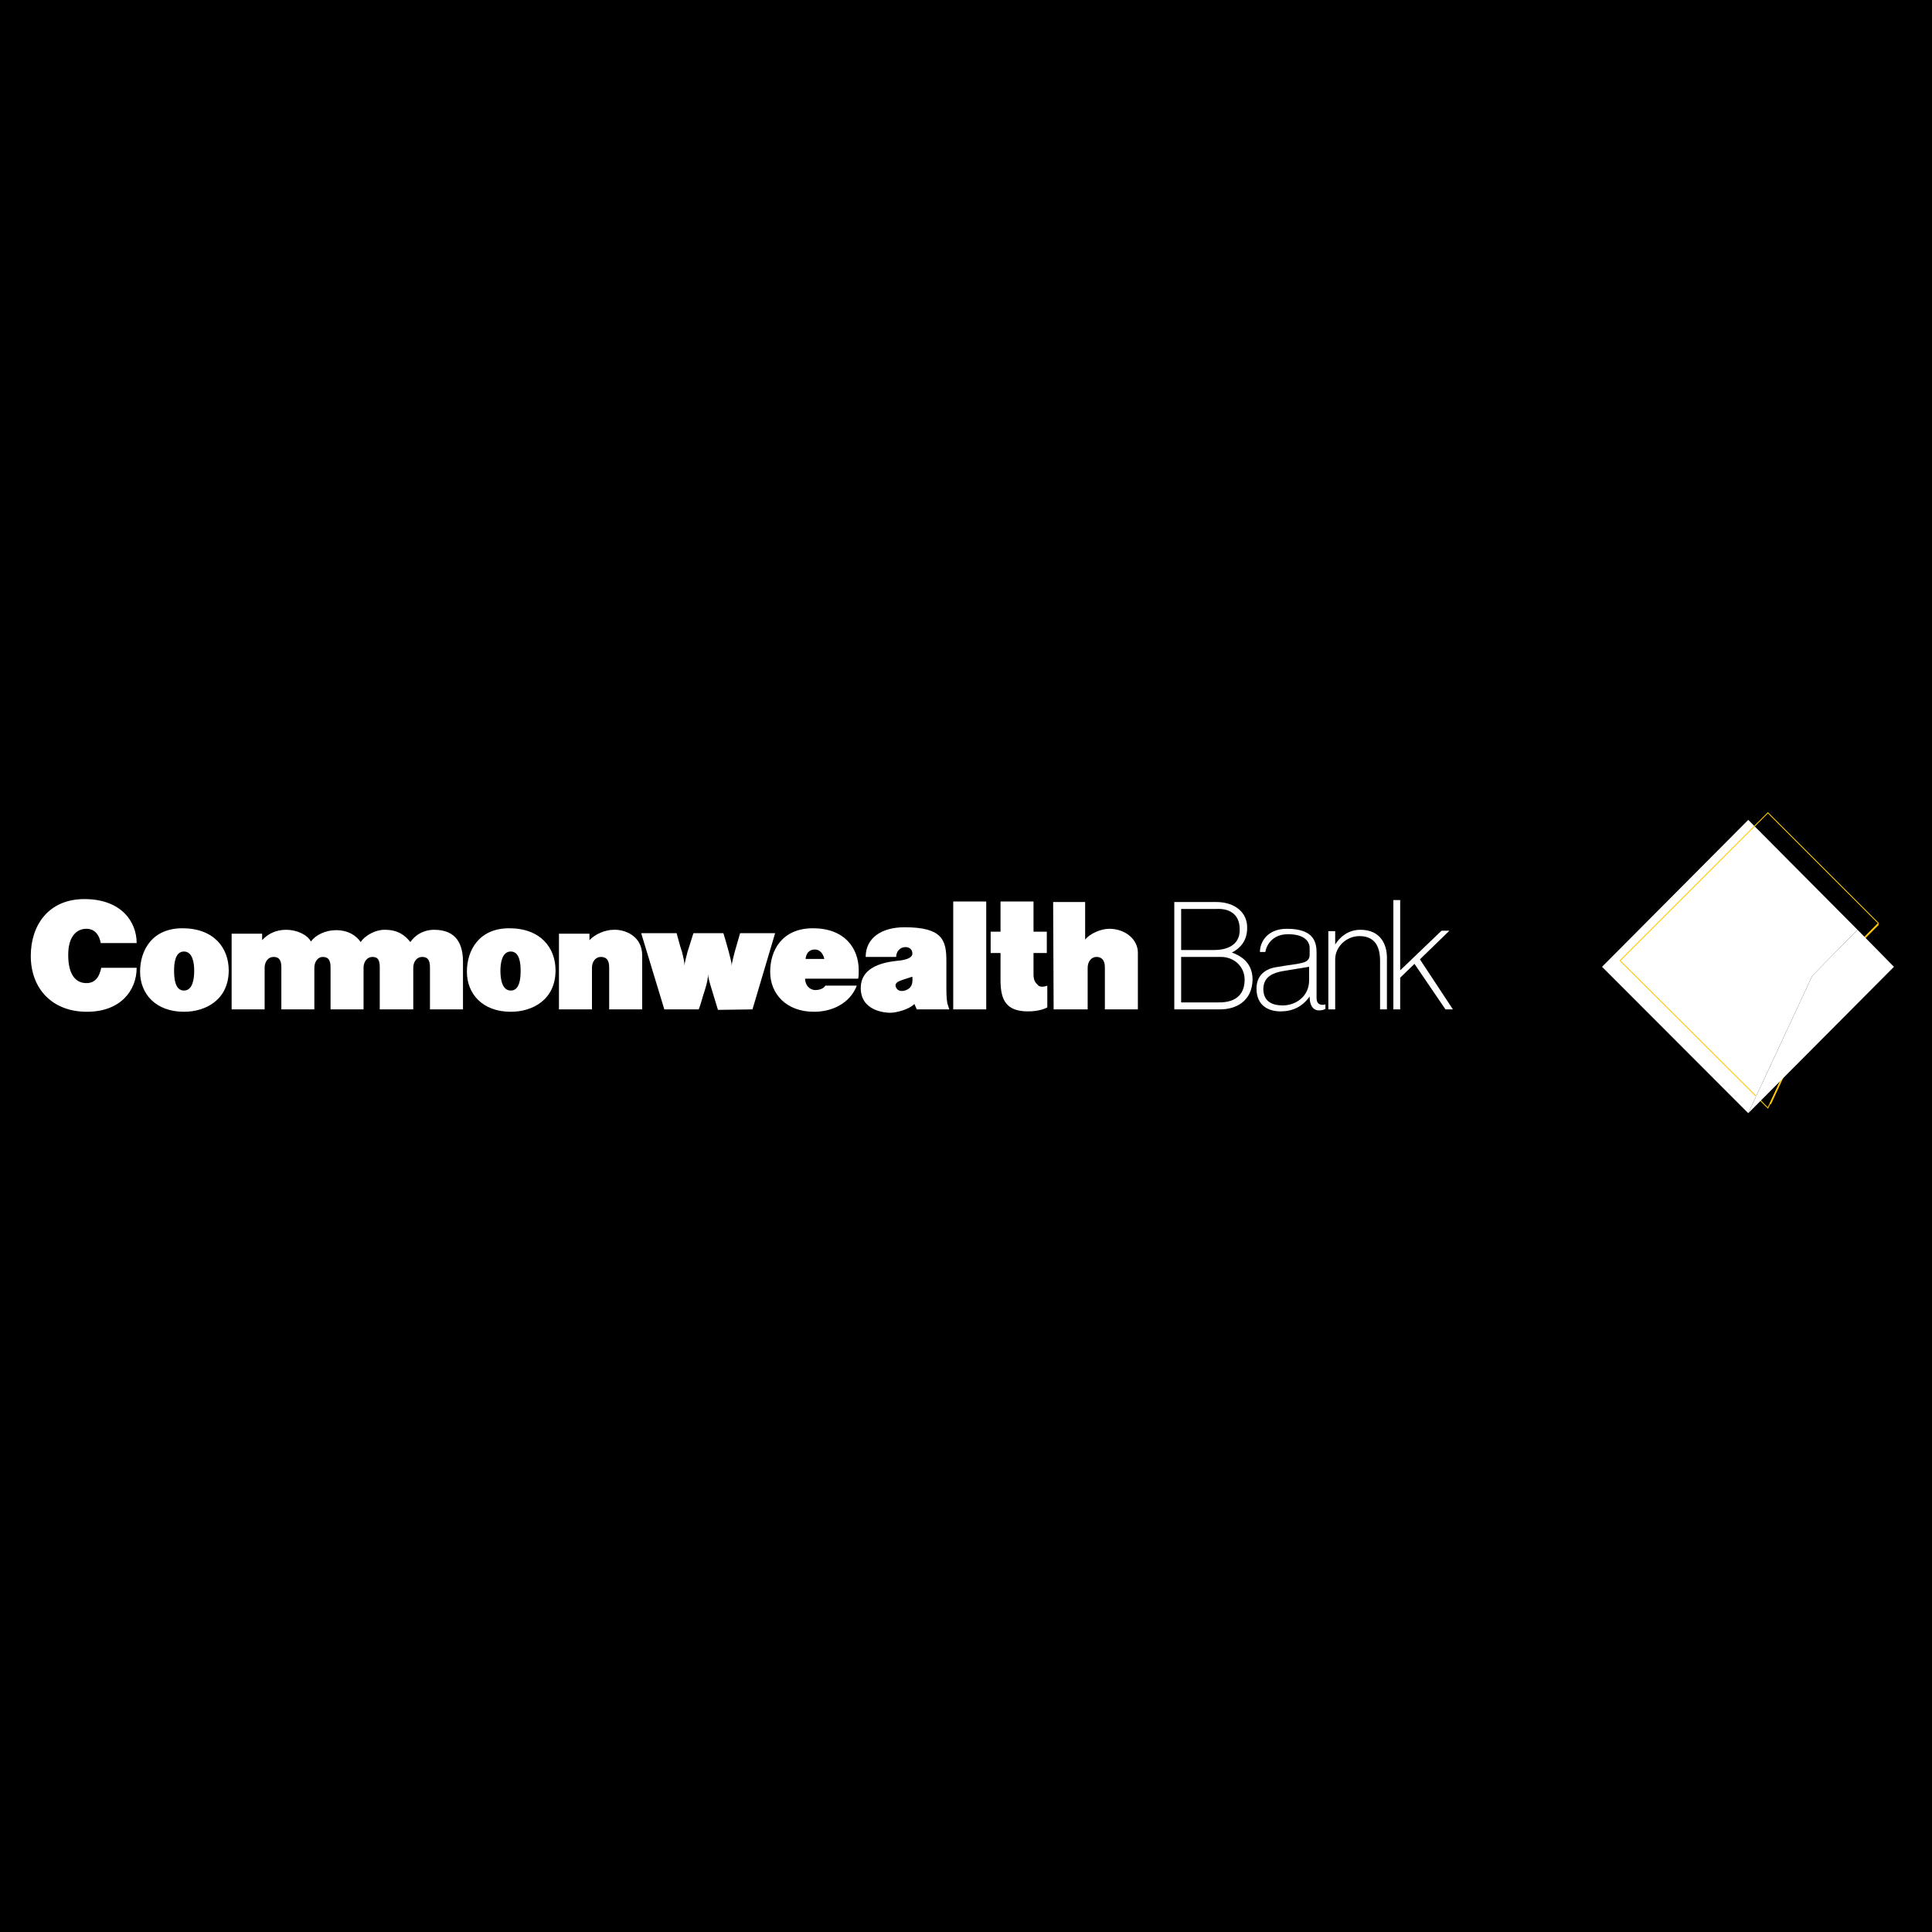 <svg xmlns="http://www.w3.org/2000/svg" xmlns:xlink="http://www.w3.org/1999/xlink" width="100" viewBox="0 0 75 75" height="100" preserveAspectRatio="xMidYMid meet"><rect x="-7.5" width="90" fill="#ffffff" y="-7.5" height="90" fill-opacity="1"></rect><rect x="-7.5" width="90" fill="#000000" y="-7.5" height="90" fill-opacity="1"></rect><path fill="#000000" d="M 0.102 0.266 L 74.617 0.266 L 74.617 74.781 L 0.102 74.781 L 0.102 0.266 " fill-opacity="1" fill-rule="evenodd"></path><path fill="#ffffff" d="M 3.91 36.609 L 5.305 36.609 C 5.305 35.766 4.691 34.902 3.277 34.902 C 1.883 34.902 1.195 35.918 1.195 37.109 C 1.195 38.375 2.02 39.277 3.375 39.277 C 4.676 39.277 5.305 38.453 5.305 37.57 L 3.93 37.57 C 3.871 37.859 3.738 38.164 3.355 38.164 C 2.953 38.164 2.648 37.859 2.648 37.07 C 2.648 36.305 3.012 36.055 3.355 36.055 C 3.719 36.055 3.871 36.359 3.91 36.609 " fill-opacity="1" fill-rule="evenodd"></path><path fill="#ffffff" d="M 8.992 39.184 L 8.992 36.246 L 10.176 36.246 L 10.176 36.496 C 10.387 36.266 10.691 36.094 11.113 36.094 C 11.516 36.094 11.934 36.285 12.07 36.551 C 12.242 36.305 12.625 36.109 13.043 36.109 C 13.539 36.109 13.848 36.34 14 36.57 C 14.152 36.34 14.535 36.094 14.934 36.094 C 15.449 36.094 15.719 36.305 15.93 36.57 C 16.215 36.168 16.617 36.094 16.848 36.094 C 17.746 36.094 17.973 36.688 17.973 37.34 C 17.973 38.012 17.973 39.184 17.973 39.184 L 16.691 39.184 L 16.691 37.551 C 16.691 37.262 16.598 37.148 16.387 37.148 C 16.176 37.148 16.043 37.34 16.043 37.57 C 16.043 37.82 16.043 39.184 16.043 39.184 L 14.742 39.184 L 14.742 37.551 C 14.742 37.262 14.668 37.148 14.457 37.148 C 14.246 37.148 14.113 37.34 14.113 37.57 C 14.113 37.82 14.113 39.184 14.113 39.184 L 12.832 39.184 L 12.832 37.551 C 12.832 37.262 12.738 37.148 12.527 37.148 C 12.336 37.148 12.203 37.34 12.203 37.57 C 12.203 37.82 12.203 39.184 12.203 39.184 L 10.922 39.184 L 10.922 37.551 C 10.922 37.262 10.828 37.148 10.617 37.148 C 10.406 37.148 10.273 37.34 10.273 37.57 C 10.273 37.82 10.273 39.184 10.273 39.184 L 8.992 39.184 " fill-opacity="1" fill-rule="evenodd"></path><path fill="#ffffff" d="M 24.93 37.09 C 24.93 37.32 24.93 39.184 24.93 39.184 L 23.648 39.184 L 23.648 37.551 C 23.648 37.262 23.535 37.148 23.324 37.148 C 23.113 37.148 22.98 37.34 22.98 37.57 C 22.98 37.82 22.98 39.184 22.98 39.184 L 21.699 39.184 L 21.699 36.246 L 22.883 36.246 L 22.883 36.496 C 23.094 36.266 23.496 36.094 23.82 36.094 C 24.242 36.074 24.93 36.324 24.93 37.09 " fill-opacity="1" fill-rule="evenodd"></path><path fill="#ffffff" d="M 27.871 39.203 C 27.812 38.992 27.719 38.723 27.625 38.395 C 27.547 38.145 27.488 37.934 27.488 37.82 C 27.488 37.934 27.453 38.145 27.375 38.395 C 27.277 38.684 27.203 38.992 27.125 39.184 L 25.789 39.184 L 24.891 36.227 L 26.266 36.227 C 26.324 36.418 26.383 36.688 26.477 36.957 C 26.535 37.188 26.574 37.379 26.574 37.492 C 26.574 37.379 26.629 37.188 26.688 36.957 C 26.781 36.668 26.859 36.418 26.918 36.227 L 28.082 36.227 C 28.141 36.418 28.215 36.668 28.293 36.957 C 28.348 37.188 28.406 37.379 28.406 37.492 C 28.406 37.379 28.465 37.188 28.52 36.957 C 28.598 36.688 28.676 36.418 28.73 36.227 L 30.09 36.227 L 29.211 39.184 L 27.871 39.203 " fill-opacity="1" fill-rule="evenodd"></path><path fill="#ffffff" d="M 37.004 34.996 L 38.285 34.996 L 38.285 39.184 L 37.004 39.184 L 37.004 34.996 " fill-opacity="1" fill-rule="evenodd"></path><path fill="#ffffff" d="M 40.656 38.262 L 40.656 39.105 C 40.598 39.145 40.332 39.262 39.91 39.262 C 39.07 39.262 38.84 38.836 38.84 38.051 L 38.84 36.996 L 38.457 36.996 L 38.457 36.168 L 38.84 36.168 L 38.84 34.996 L 40.121 34.996 L 40.121 36.168 L 40.637 36.168 L 40.637 36.996 L 40.121 36.996 L 40.121 37.82 C 40.121 38.07 40.195 38.145 40.293 38.242 C 40.367 38.34 40.578 38.301 40.656 38.262 " fill-opacity="1" fill-rule="evenodd"></path><path fill="#ffffff" d="M 44.172 36.977 C 44.172 37.227 44.172 39.184 44.172 39.184 L 42.891 39.184 L 42.891 37.551 C 42.891 37.262 42.758 37.148 42.566 37.148 C 42.355 37.148 42.223 37.34 42.223 37.57 C 42.223 37.82 42.223 39.184 42.223 39.184 L 40.902 39.184 L 40.883 35.016 L 42.125 35.016 L 42.125 36.477 C 42.297 36.246 42.738 36.055 43.062 36.055 C 43.691 36.055 44.172 36.477 44.172 36.977 " fill-opacity="1" fill-rule="evenodd"></path><path fill="#ffffff" d="M 54.91 37.418 L 54.355 37.953 L 54.355 39.184 L 54.09 39.184 L 54.09 34.941 L 54.355 34.941 L 54.355 37.668 L 55.961 36.129 L 56.266 36.129 L 55.121 37.242 L 56.402 39.184 L 56.113 39.184 L 54.91 37.418 " fill-opacity="1" fill-rule="evenodd"></path><path fill="#ffffff" d="M 52.77 36.34 C 52.273 36.34 51.832 36.746 51.832 37.242 L 51.832 39.184 L 51.566 39.184 L 51.566 36.148 L 51.832 36.148 L 51.832 36.668 C 51.949 36.477 52.254 36.094 52.809 36.094 C 53.609 36.094 53.84 36.688 53.84 37.168 L 53.84 39.184 L 53.574 39.184 L 53.574 37.301 C 53.574 36.516 53.172 36.34 52.77 36.34 " fill-opacity="1" fill-rule="evenodd"></path><path fill="#ffffff" d="M 47.211 35.016 C 47.953 35.016 48.434 35.438 48.414 36.035 C 48.414 36.551 48.105 36.84 47.82 36.977 C 48.07 37.07 48.625 37.301 48.625 38.031 C 48.605 38.875 47.973 39.184 47.363 39.184 L 45.586 39.184 L 45.586 35.016 Z M 47.152 36.879 C 47.535 36.879 48.145 36.746 48.125 36.074 C 48.125 35.418 47.629 35.266 47.246 35.285 L 45.852 35.285 L 45.852 36.879 Z M 45.852 38.914 L 47.324 38.914 C 48.031 38.914 48.316 38.551 48.316 38.031 C 48.316 37.512 47.898 37.148 47.402 37.148 L 45.852 37.148 L 45.852 38.914 " fill-opacity="1" fill-rule="evenodd"></path><path fill="#ffffff" d="M 51.453 38.992 L 51.453 39.164 C 51.355 39.223 51.242 39.223 51.184 39.223 C 51.09 39.223 50.84 39.164 50.84 38.684 C 50.555 39.086 50.172 39.262 49.711 39.262 C 49.234 39.262 48.777 39.031 48.777 38.375 C 48.777 37.742 49.293 37.59 49.504 37.551 C 49.711 37.512 50.23 37.438 50.363 37.418 C 50.496 37.379 50.84 37.379 50.84 37.07 C 50.84 36.996 50.84 36.918 50.84 36.801 C 50.84 36.57 50.668 36.266 50 36.266 C 49.254 36.266 49.121 36.898 49.121 36.957 L 48.91 36.957 C 48.91 36.59 49.176 36.055 49.961 36.055 C 51.07 36.055 51.109 36.648 51.109 37.012 L 51.109 38.742 C 51.109 38.953 51.223 39.047 51.453 38.992 Z M 50.82 38.051 L 50.82 37.531 L 49.77 37.703 C 49.484 37.762 49.043 37.879 49.043 38.395 C 49.043 38.914 49.445 39.031 49.789 39.031 C 50.305 39.031 50.82 38.684 50.82 38.051 " fill-opacity="1" fill-rule="evenodd"></path><path fill="#ffffff" d="M 7.082 36.035 C 8.305 36.035 8.879 36.801 8.879 37.668 C 8.879 38.801 8 39.277 7.141 39.277 C 6.051 39.277 5.438 38.586 5.438 37.723 C 5.438 36.898 5.898 36.035 7.082 36.035 Z M 7.141 38.453 C 7.484 38.453 7.539 37.992 7.539 37.684 C 7.539 37.398 7.484 36.938 7.141 36.938 C 6.797 36.938 6.758 37.398 6.758 37.684 C 6.758 37.992 6.797 38.453 7.141 38.453 " fill-opacity="1" fill-rule="evenodd"></path><path fill="#ffffff" d="M 19.77 36.035 C 20.992 36.035 21.566 36.801 21.566 37.668 C 21.566 38.801 20.688 39.277 19.828 39.277 C 18.738 39.277 18.125 38.586 18.125 37.723 C 18.125 36.898 18.586 36.035 19.77 36.035 Z M 19.828 38.453 C 20.172 38.453 20.211 37.992 20.211 37.684 C 20.211 37.398 20.172 36.938 19.828 36.938 C 19.484 36.938 19.426 37.398 19.426 37.684 C 19.426 37.992 19.484 38.453 19.828 38.453 " fill-opacity="1" fill-rule="evenodd"></path><path fill="#ffffff" d="M 31.254 37.992 C 31.254 38.242 31.426 38.434 31.656 38.434 C 31.809 38.434 31.98 38.375 32.039 38.262 L 33.262 38.262 C 32.992 38.953 32.305 39.277 31.598 39.277 C 30.527 39.277 29.898 38.586 29.898 37.723 C 29.898 36.898 30.355 36.035 31.559 36.035 C 32.781 36.035 33.336 36.801 33.336 37.668 C 33.336 37.801 33.336 37.879 33.316 37.992 Z M 32 37.227 C 31.961 37.031 31.828 36.859 31.637 36.859 C 31.406 36.859 31.293 37.012 31.273 37.227 L 32 37.227 " fill-opacity="1" fill-rule="evenodd"></path><path fill="#ffffff" d="M 35.59 39.184 L 35.496 38.973 C 35.305 39.184 34.789 39.316 34.559 39.316 C 34.348 39.316 33.414 39.242 33.414 38.355 C 33.414 37.359 34.711 37.32 34.98 37.281 C 35.227 37.242 35.418 37.168 35.418 37.012 C 35.418 36.879 35.324 36.766 35.152 36.766 C 34.922 36.766 34.789 36.957 34.789 37.148 L 33.605 37.148 C 33.605 36.418 34.215 35.996 35.113 35.996 C 36.586 35.996 36.738 36.496 36.738 37.301 C 36.738 37.301 36.738 38.051 36.738 38.262 C 36.738 38.492 36.738 38.762 36.777 38.953 L 36.852 39.184 Z M 34.902 38.09 C 34.75 38.164 34.73 38.262 34.809 38.375 C 34.883 38.492 35.094 38.512 35.285 38.375 C 35.457 38.242 35.418 38.012 35.418 37.914 C 35.191 37.992 35.039 38.031 34.902 38.09 " fill-opacity="1" fill-rule="evenodd"></path><path fill="#ffffff" d="M 67.867 43.215 L 62.191 37.531 L 67.867 31.828 L 72.109 36.094 L 70.352 37.879 L 67.867 43.215 " fill-opacity="1" fill-rule="evenodd"></path><path stroke-linecap="butt" transform="matrix(0.039, 0, 0, -0.039, 0, 75)" fill="none" stroke-linejoin="miter" d="M 1759.737 820.229 L 1612.577 966.897 L 1759.737 1114.068 L 1869.726 1004.093 L 1824.151 958.026 Z M 1759.737 820.229 " stroke="#fbc707" stroke-width="0.901" stroke-opacity="1" stroke-miterlimit="2.613"></path><path stroke-linecap="butt" transform="matrix(0.039, 0, 0, -0.039, 0, 75)" fill="none" stroke-linejoin="miter" d="M 1869.726 1003.085 L 1824.151 957.522 L 1762.167 824.16 " stroke="#fbc707" stroke-width="1.375" stroke-opacity="1" stroke-miterlimit="2.613"></path><path fill="#ffffff" d="M 67.867 43.215 L 70.352 37.879 L 72.109 36.094 L 73.523 37.531 L 67.867 43.215 " fill-opacity="1" fill-rule="evenodd"></path></svg>